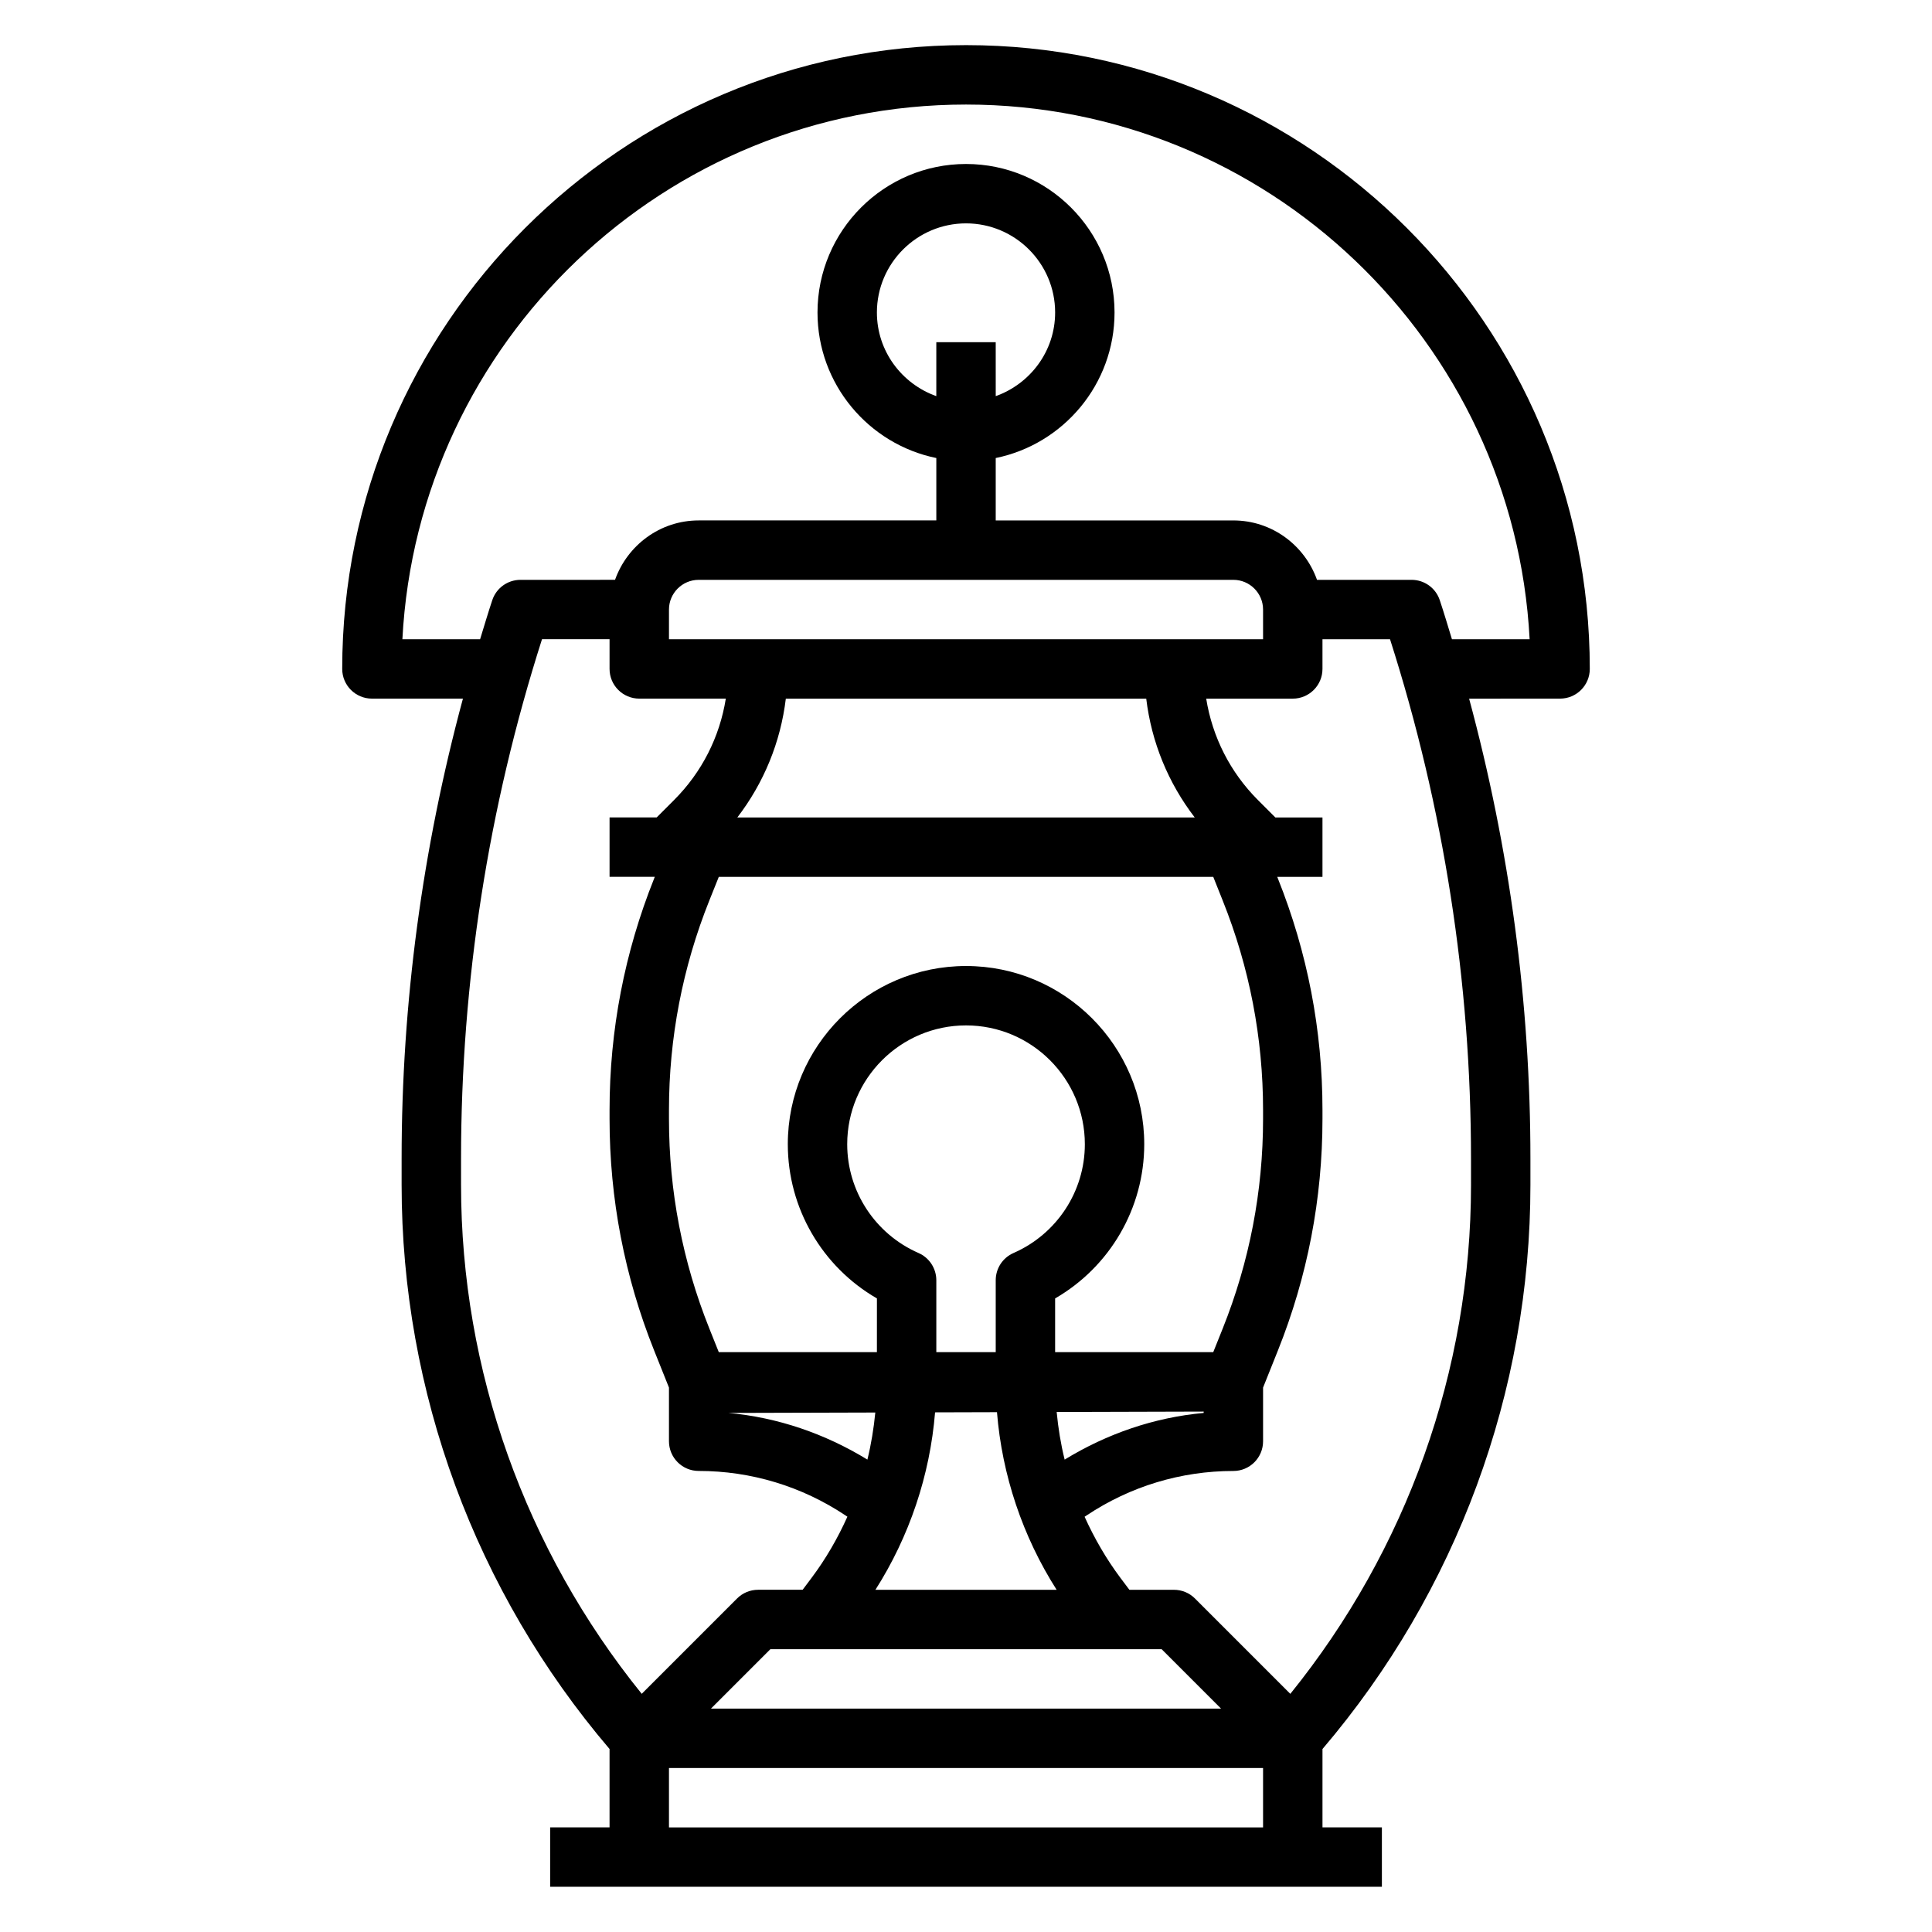 <?xml version="1.0" encoding="UTF-8"?>
<!-- The Best Svg Icon site in the world: iconSvg.co, Visit us! https://iconsvg.co -->
<svg fill="#000000" width="800px" height="800px" version="1.1" viewBox="144 144 512 512" xmlns="http://www.w3.org/2000/svg">
 <path d="m400 155.96c-91.156 0-165.31 74.156-165.31 165.31 0 4.344 3.527 7.871 7.871 7.871h24.121c-10.73 39.738-16.25 80.621-16.25 121.91v6.949c0 54.859 19.57 107.81 55.105 149.5v20.773h-15.742v15.742h220.42v-15.742h-15.742v-20.766c35.535-41.699 55.105-94.645 55.105-149.5v-6.949c0-41.297-5.519-82.184-16.246-121.91l24.109-0.008c4.344 0 7.871-3.527 7.871-7.871 0.004-91.156-74.152-165.31-165.31-165.31zm-133.82 295.1c0-46.812 7.219-93.094 21.457-137.66h17.902v7.871c0 4.344 3.527 7.871 7.871 7.871h22.938c-1.621 10.133-6.32 19.477-13.715 26.875l-4.609 4.613h-12.484v15.742h11.988l-0.164 0.41c-7.852 19.613-11.824 40.27-11.824 61.406v2.34c0 21.137 3.977 41.793 11.824 61.395l3.918 9.797v14.223c0 4.352 3.527 7.871 7.871 7.871 13.895 0 27.34 4.078 38.895 11.777l0.52 0.348c-2.57 5.715-5.719 11.18-9.5 16.219l-2.359 3.148h-11.809c-2.086 0-4.094 0.828-5.566 2.305l-25.27 25.27c-30.824-38.156-47.883-85.648-47.883-134.87zm125.95-202.08c-9.141-3.258-15.742-11.918-15.742-22.168 0-13.02 10.598-23.617 23.617-23.617s23.617 10.598 23.617 23.617c0 10.25-6.606 18.91-15.742 22.168l-0.004-14.293h-15.742zm78.723 48.684c4.336 0 7.871 3.535 7.871 7.871v7.871h-157.44v-7.871c0-4.336 3.535-7.871 7.871-7.871zm-2.828 84.977c7.102 17.742 10.699 36.434 10.699 55.555v2.34c0 19.121-3.598 37.809-10.699 55.555l-2.504 6.246h-41.902v-14.242c14.5-8.375 23.617-23.898 23.617-40.863 0-26.047-21.184-47.23-47.23-47.23s-47.23 21.184-47.23 47.23c0 16.965 9.117 32.488 23.617 40.863l-0.004 14.242h-41.902l-2.504-6.258c-7.102-17.746-10.699-36.434-10.699-55.555v-2.34c0-19.121 3.598-37.809 10.699-55.555l2.504-6.246h131.04zm-80.609 93.418c-11.484-5.031-18.898-16.344-18.898-28.828 0-17.367 14.121-31.488 31.488-31.488s31.488 14.121 31.488 31.488c0 12.484-7.414 23.797-18.902 28.828-2.867 1.25-4.715 4.086-4.715 7.211v19.066h-15.742v-19.066c-0.004-3.125-1.852-5.961-4.719-7.211zm-13.547 54.75c-11.25-6.879-23.773-11.18-36.84-12.367l38.934-0.109c-0.41 4.203-1.086 8.375-2.094 12.477zm77.98 50.246 15.742 15.742-135.18 0.004 15.742-15.742zm-75.855-15.742c8.988-14.098 14.461-30.363 15.809-47.027l16.406-0.047c1.34 16.68 6.809 32.961 15.809 47.074zm48.035-47.125 38.953-0.109v0.363c-13.074 1.188-25.594 5.488-36.84 12.367-1.027-4.141-1.711-8.367-2.113-12.621zm-84.633-157.55c7.047-9.188 11.469-19.98 12.855-31.488h95.512c1.387 11.508 5.801 22.301 12.855 31.488zm-18.113 267.65v-15.742h157.44v15.742zm212.55-170.27c0 49.223-17.059 96.707-47.887 134.87l-25.27-25.27c-1.473-1.48-3.481-2.305-5.566-2.305h-11.809l-2.363-3.141c-3.769-5.039-6.918-10.5-9.508-16.215l0.527-0.348c11.559-7.707 25.004-11.785 38.898-11.785 4.344 0 7.871-3.519 7.871-7.871v-14.227l3.922-9.801c7.848-19.609 11.82-40.266 11.82-61.402v-2.34c0-21.137-3.977-41.785-11.824-61.395l-0.164-0.406h11.988v-15.742h-12.484l-4.613-4.613c-7.391-7.398-12.082-16.742-13.715-26.875l22.941-0.004c4.344 0 7.871-3.527 7.871-7.871v-7.871h17.902c14.242 44.562 21.461 90.844 21.461 137.66zm-5.055-144.61c-1.062-3.457-2.078-6.926-3.227-10.359-1.07-3.219-4.07-5.383-7.465-5.383h-25.066c-3.258-9.141-11.918-15.742-22.168-15.742h-62.977v-16.539c17.941-3.66 31.488-19.555 31.488-38.566 0-21.703-17.656-39.359-39.359-39.359s-39.359 17.656-39.359 39.359c0 19.004 13.547 34.906 31.488 38.566v16.535h-62.977c-10.25 0-18.91 6.606-22.168 15.742l-25.062 0.004c-3.394 0-6.391 2.164-7.469 5.383-1.148 3.441-2.156 6.902-3.227 10.359h-20.594c4.113-78.824 69.539-141.7 149.37-141.7s145.25 62.875 149.36 141.7z"/>
</svg>